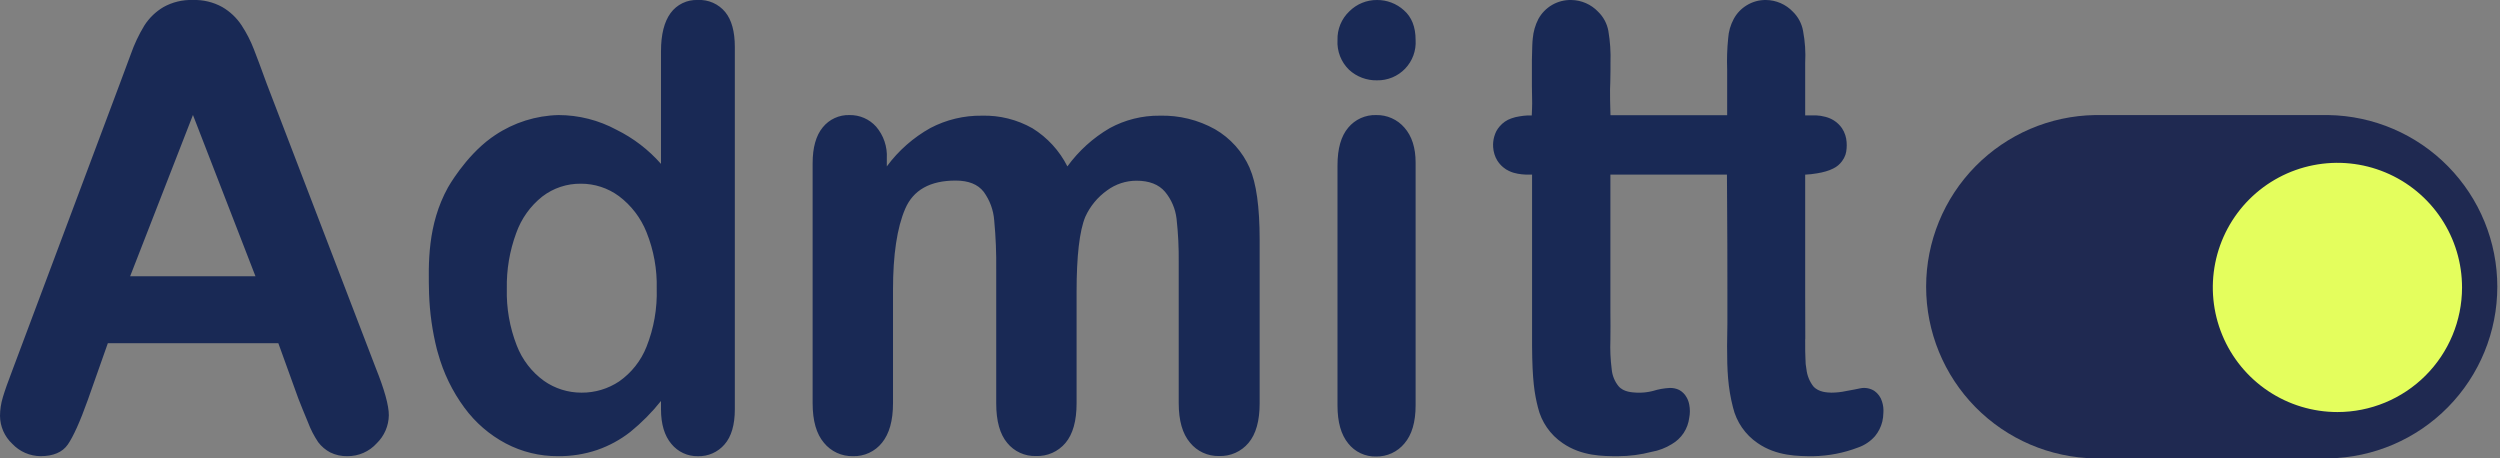 <?xml version="1.0" encoding="UTF-8"?> <svg xmlns="http://www.w3.org/2000/svg" width="2787" height="511" viewBox="0 0 2787 511" fill="none"><rect x="0" y="0" width="2787" height="511" fill="#808080" stroke="none"/> <g clip-path="url(#clip0)"> <circle cx="2603" cy="320" r="147" fill="#E4FE5D"></circle> <path d="M297.179 92.9C291.445 77.061 286.716 64.379 282.991 54.856C279.385 45.502 274.791 36.56 269.288 28.181C263.786 19.85 256.437 12.9 247.811 7.871C237.761 2.318 226.391 -0.403 214.915 5.14686e-05C203.518 -0.393 192.229 2.328 182.263 7.871C173.603 12.966 166.275 20.044 160.883 28.521C154.737 38.635 149.672 49.367 145.771 60.541C140.912 73.416 136.879 84.397 133.478 93.581L13.703 412.998C8.811 425.728 5.313 435.656 3.207 442.782C1.132 449.521 0.051 456.527 0 463.578C0.047 469.435 1.286 475.222 3.642 480.585C5.998 485.947 9.421 490.775 13.703 494.772C17.762 499.082 22.654 502.524 28.083 504.887C33.513 507.251 39.365 508.488 45.286 508.522C59.329 508.522 69.582 504.198 75.558 495.598C81.535 486.998 89.163 470.38 97.91 445.795L120.213 382.631H310.298L332.601 444.337C335.582 451.982 339.145 460.76 343.291 470.672C346.214 478.511 350.046 485.98 354.71 492.925C358.287 497.671 362.866 501.569 368.121 504.343C374.07 507.265 380.64 508.699 387.266 508.522C393.409 508.588 399.497 507.349 405.126 504.887C410.755 502.424 415.797 498.794 419.918 494.237C424.13 490.163 427.495 485.297 429.822 479.919C432.148 474.541 433.39 468.757 433.475 462.898C433.475 451.982 428.616 434.425 418.898 410.229L297.179 92.9ZM145.091 307.951C168.414 248.026 191.754 188.1 215.11 128.175L284.788 307.951H145.091ZM778.03 5.14686e-05C772.142 -0.277 766.278 0.91 760.962 3.454C755.645 5.997 751.042 9.819 747.563 14.576C740.469 24.294 736.873 38.385 736.873 57.188V182.691C722.967 166.885 706.095 153.96 687.214 144.647C667.372 133.937 645.185 128.311 622.637 128.272C597.441 128.855 572.933 136.608 551.987 150.623L547.42 153.781C518.411 174.917 499.412 208.928 499.412 208.928C476.429 250.471 477.498 293.909 478.324 327.435C479.022 348.401 481.954 369.234 487.07 389.579C487.362 390.55 487.751 392.008 488.334 393.952C494.354 415.82 504.352 436.392 517.828 454.638C529.999 471.181 545.744 484.766 563.892 494.383C581.789 503.8 601.734 508.657 621.957 508.522C636.819 508.706 651.605 506.373 665.689 501.623C679.043 497.012 691.539 490.214 702.666 481.507C715.277 471.273 726.746 459.707 736.873 447.01V456.096C736.873 472.842 740.761 485.799 748.535 494.966C752.099 499.321 756.606 502.808 761.715 505.165C766.825 507.522 772.404 508.686 778.03 508.571C783.631 508.735 789.199 507.647 794.327 505.385C799.455 503.124 804.013 499.747 807.67 495.5C815.347 486.755 819.186 473.668 819.186 456.241V52.329C819.186 35.129 815.59 22.108 808.496 13.459C804.827 8.986 800.158 5.438 794.866 3.1C789.574 0.762 783.807 -0.3 778.03 5.14686e-05ZM720.742 386.566C714.592 402.122 704.016 415.535 690.324 425.145C677.879 433.468 663.216 437.853 648.245 437.729C633.236 437.771 618.584 433.153 606.311 424.513C592.615 414.568 582.1 400.863 576.039 385.06C568.201 364.948 564.451 343.474 565.009 321.896C564.587 300.794 568.114 279.8 575.408 259.994C581.066 243.878 591.174 229.693 604.562 219.083C616.847 209.661 631.937 204.631 647.419 204.798C662.729 204.704 677.66 209.561 689.984 218.646C703.73 228.984 714.37 242.901 720.742 258.877C728.779 278.857 732.648 300.269 732.112 321.798C732.786 343.938 728.916 365.98 720.742 386.566ZM1393.14 187.355C1400.55 204.167 1404.26 230.793 1404.26 267.234V449.585C1404.26 469.247 1400.12 483.985 1391.82 493.8C1387.82 498.569 1382.78 502.361 1377.09 504.887C1371.39 507.413 1365.2 508.607 1358.98 508.376C1352.8 508.527 1346.67 507.261 1341.06 504.676C1335.45 502.09 1330.51 498.253 1326.62 493.46C1318.23 483.548 1314.03 468.874 1314.03 449.439V292.354C1314.22 276.222 1313.43 260.093 1311.65 244.058C1310.4 232.929 1305.92 222.408 1298.77 213.787C1291.73 205.576 1281.13 201.446 1266.9 201.446C1255.13 201.473 1243.67 205.251 1234.2 212.232C1223.64 219.728 1215.26 229.888 1209.9 241.677C1203.42 257.419 1200.18 285.276 1200.18 325.248V449.585C1200.18 469.247 1196.05 483.985 1187.79 493.8C1183.79 498.569 1178.75 502.361 1173.06 504.887C1167.36 507.413 1161.17 508.607 1154.95 508.376C1148.84 508.578 1142.77 507.368 1137.21 504.84C1131.64 502.312 1126.74 498.534 1122.88 493.8C1114.71 484.082 1110.58 469.506 1110.58 449.585V300.565C1110.82 282.269 1110.08 263.974 1108.35 245.758C1107.51 234.208 1103.43 223.127 1096.59 213.787C1090.11 205.463 1079.7 201.3 1065.34 201.3C1036.87 201.3 1018.11 211.811 1009.08 232.834C1000.04 253.856 995.52 283.997 995.52 323.256V449.585C995.52 469.02 991.39 483.596 983.227 493.605C979.366 498.439 974.43 502.304 968.812 504.893C963.194 507.483 957.049 508.725 950.866 508.522C944.69 508.673 938.563 507.407 932.953 504.821C927.343 502.236 922.4 498.399 918.504 493.605C910.115 483.694 905.92 469.02 905.92 449.585V182.059C905.92 164.47 909.677 151.109 917.193 141.974C920.767 137.539 925.322 133.993 930.499 131.615C935.675 129.238 941.333 128.094 947.027 128.272C952.602 128.167 958.134 129.263 963.249 131.484C968.363 133.706 972.939 137.002 976.667 141.148C985.086 150.963 989.371 163.66 988.62 176.569V185.509C1001.58 167.938 1018.15 153.343 1037.21 142.703C1054.91 133.417 1074.65 128.691 1094.64 128.953C1114.38 128.417 1133.89 133.29 1151.06 143.043C1167.67 153.354 1181.13 168.048 1189.93 185.509C1202.53 168.171 1218.6 153.643 1237.11 142.849C1254.23 133.524 1273.45 128.739 1292.94 128.953C1314.43 128.378 1335.68 133.598 1354.46 144.063C1371.61 153.97 1385.16 169.083 1393.14 187.21V187.355ZM1491.05 44.604C1490.86 38.632 1491.95 32.69 1494.24 27.17C1496.53 21.651 1499.96 16.679 1504.31 12.584C1508.35 8.556 1513.15 5.369 1518.43 3.209C1523.71 1.048 1529.36 -0.042 1535.07 5.14686e-05C1546.14 -0.081 1556.84 3.993 1565.05 11.418C1573.76 18.998 1578.12 30.06 1578.12 44.604C1578.49 50.442 1577.65 56.293 1575.64 61.788C1573.63 67.282 1570.51 72.301 1566.46 76.525C1562.41 80.749 1557.53 84.088 1552.13 86.33C1546.73 88.571 1540.92 89.667 1535.07 89.548C1523.58 89.8 1512.44 85.605 1503.97 77.838C1499.55 73.559 1496.1 68.373 1493.87 62.636C1491.64 56.899 1490.67 50.748 1491.05 44.604ZM1565.68 142.314C1573.94 151.692 1578.12 164.713 1578.12 181.185V451.868C1578.12 470.575 1573.94 484.714 1565.68 494.334C1561.85 498.986 1557.03 502.712 1551.56 505.236C1546.09 507.76 1540.12 509.016 1534.1 508.911C1528.14 509.074 1522.22 507.841 1516.82 505.31C1511.42 502.779 1506.69 499.02 1503 494.334C1495.03 484.617 1491.05 470.575 1491.05 452.209V184.149C1491.05 165.653 1495.03 151.708 1503 142.314C1506.77 137.763 1511.54 134.132 1516.92 131.699C1522.31 129.266 1528.19 128.094 1534.1 128.272C1540.07 128.133 1546 129.32 1551.46 131.748C1556.93 134.176 1561.78 137.785 1565.68 142.314ZM2098.09 447.641C2099.42 451.728 2099.93 456.038 2099.59 460.323C2099.54 463.596 2099.13 466.854 2098.38 470.04C2096.92 475.997 2094.12 481.545 2090.21 486.269C2085.15 492.013 2078.69 496.349 2071.46 498.853C2055.45 504.982 2038.5 508.271 2021.36 508.571C2004.69 508.571 1980.5 508.571 1959.46 493.994C1945.6 484.601 1935.76 470.348 1931.91 454.055C1926.27 432.045 1925.35 413.435 1925.35 386.032C1925.35 378.403 1925.35 379.667 1925.69 360.766C1925.69 344.538 1925.69 332.05 1925.69 323.013C1925.69 300.954 1925.69 254.99 1925.2 194.644H1795.27V294.395C1795.27 312.227 1795.27 330.01 1795.27 347.842C1795.27 358.142 1795.56 368.394 1795.27 378.695C1794.84 389.73 1795.33 400.781 1796.73 411.735C1797.35 418.621 1800 425.168 1804.36 430.538C1810.24 437.341 1819.91 437.389 1824.62 437.729C1830.65 437.988 1836.69 437.366 1842.55 435.883C1848.69 433.939 1855.06 432.796 1861.5 432.482C1865.13 432.373 1868.73 433.14 1871.99 434.717C1875.42 436.606 1878.25 439.417 1880.16 442.831C1881.64 445.385 1882.66 448.182 1883.17 451.091C1884.12 455.903 1884.12 460.855 1883.17 465.667C1882.44 471.749 1880.31 477.578 1876.94 482.689C1873.56 487.801 1869.04 492.055 1863.73 495.112C1856.86 499.395 1849.22 502.314 1841.24 503.712C1829.05 506.902 1816.51 508.534 1803.92 508.571C1786.91 508.571 1763.15 508.571 1742.06 493.994C1728.19 484.606 1718.34 470.354 1714.46 454.055C1710.63 438.993 1708.2 423.833 1707.95 386.032C1707.95 374.905 1707.95 369.949 1707.95 356.539C1707.95 328.358 1707.95 313.636 1707.95 284.677C1707.95 263.687 1707.95 233.271 1707.95 194.644C1705.09 194.644 1702.71 194.644 1700.96 194.644C1697.94 194.534 1694.94 194.209 1691.97 193.672C1690.33 193.366 1688.71 192.977 1687.11 192.506C1685.45 191.984 1683.82 191.35 1682.25 190.611C1680.05 189.599 1677.99 188.309 1676.13 186.772C1674.66 185.608 1673.31 184.306 1672.09 182.885C1670.99 181.6 1669.98 180.236 1669.08 178.804C1667.75 176.612 1666.71 174.261 1665.97 171.807C1665.2 169.296 1664.73 166.703 1664.56 164.082C1664.28 160.089 1664.69 156.079 1665.78 152.226C1666.37 150.128 1667.17 148.094 1668.16 146.153C1669.21 144.243 1670.46 142.451 1671.9 140.808C1675.33 136.778 1679.77 133.741 1684.78 132.014C1687.81 130.912 1690.95 130.131 1694.15 129.681C1697 129.192 1699.87 128.868 1702.75 128.71C1704.75 128.71 1706.45 128.71 1707.61 128.71C1707.95 122.879 1708 118.117 1708.05 114.862C1708.05 110.586 1708.05 110.343 1707.76 95.767C1707.76 92.609 1707.76 90.519 1707.76 86.778C1707.76 79.781 1707.76 78.373 1707.76 77.595C1707.76 74.291 1707.76 71.084 1707.76 66.857C1708.05 53.301 1708.24 46.499 1708.73 42.855C1709.37 35.31 1711.48 27.964 1714.95 21.233C1718.52 14.674 1723.83 9.224 1730.29 5.48C1736.75 1.735 1744.12 -0.161 1751.59 5.14686e-05C1757.2 0.062 1762.75 1.251 1767.9 3.496C1773.05 5.741 1777.7 8.997 1781.57 13.07C1787.51 18.815 1791.5 26.273 1792.99 34.4C1795.01 46.191 1795.8 58.158 1795.37 70.112V77.741C1795.37 88.673 1794.98 96.107 1794.88 99.751C1794.88 106.359 1794.88 115.98 1795.37 128.418H1925.44C1925.44 117.972 1925.44 109.712 1925.44 104.124C1925.44 99.265 1925.44 91.734 1925.44 77.449C1925.02 65.857 1925.39 54.25 1926.56 42.709C1927.06 35.14 1929.18 27.766 1932.78 21.087C1936.19 14.793 1941.22 9.525 1947.36 5.831C1953.79 1.905 1961.2 -0.117 1968.74 5.14686e-05C1974.35 0.067 1979.9 1.259 1985.05 3.503C1990.2 5.748 1994.85 9.001 1998.72 13.07C2004.62 18.828 2008.58 26.285 2010.04 34.4C2012.27 46.165 2013.07 58.156 2012.42 70.112C2012.42 86.584 2012.42 96.01 2012.42 103.59C2012.42 109.615 2012.42 118.166 2012.42 128.612H2017.28H2024.52C2028 128.765 2031.46 129.303 2034.82 130.216C2038.26 131.072 2041.54 132.466 2044.54 134.346C2048.01 136.574 2051.02 139.463 2053.38 142.849C2054.99 145.252 2056.25 147.869 2057.12 150.623C2057.92 153.08 2058.41 155.626 2058.58 158.203C2058.81 160.692 2058.81 163.196 2058.58 165.685C2058.43 168.046 2057.99 170.379 2057.27 172.633C2056.38 175.204 2055.08 177.616 2053.43 179.776C2052.19 181.46 2050.75 182.993 2049.15 184.343C2047.52 185.708 2045.73 186.867 2043.81 187.793C2041.09 189.18 2038.25 190.287 2035.31 191.097C2032.04 192.037 2028.71 192.767 2025.35 193.283C2021.07 194.023 2016.75 194.493 2012.42 194.692C2012.42 228.704 2012.42 255.816 2012.42 275.057C2012.42 286.864 2012.42 303.384 2012.42 328.212C2012.42 385.206 2012.71 374.954 2012.42 378.695C2012.42 388.996 2012.42 395.798 2012.71 399.733C2012.69 403.761 2013.06 407.781 2013.83 411.735C2014.6 418.566 2017.2 425.063 2021.36 430.538C2027.48 437.632 2037.74 437.535 2041.62 437.729C2047.23 437.703 2052.81 437.085 2058.29 435.883C2064.8 434.765 2070.15 433.697 2073.74 432.919C2079.22 431.77 2084.92 432.817 2089.63 435.834C2093.69 438.714 2096.67 442.871 2098.09 447.641Z" fill="#192955"></path> <path d="M2595.65 128.272H2335.6C2285.37 129.073 2237.47 149.586 2202.23 185.387C2167 221.188 2147.25 269.405 2147.25 319.636C2147.25 369.867 2167 418.085 2202.23 453.886C2237.47 489.686 2285.37 510.2 2335.6 511H2595.65C2645.88 510.2 2693.78 489.686 2729.01 453.886C2764.25 418.085 2784 369.867 2784 319.636C2784 269.405 2764.25 221.188 2729.01 185.387C2693.78 149.586 2645.88 129.073 2595.65 128.272ZM2605.76 459.351C2578.27 459.351 2551.4 451.198 2528.55 435.923C2505.7 420.648 2487.9 398.939 2477.39 373.541C2466.88 348.144 2464.15 320.201 2469.53 293.248C2474.91 266.295 2488.16 241.543 2507.61 222.126C2527.07 202.708 2551.84 189.497 2578.81 184.165C2605.77 178.832 2633.71 181.618 2659.09 192.169C2684.47 202.72 2706.15 220.563 2721.38 243.439C2736.62 266.315 2744.73 293.196 2744.68 320.681C2744.61 357.481 2729.95 392.752 2703.9 418.75C2677.86 444.749 2642.56 459.351 2605.76 459.351Z" fill="#1F2951"></path> </g> <defs> <clipPath id="clip0"> <rect width="2787" height="511" fill="white"></rect> </clipPath> </defs> </svg> 